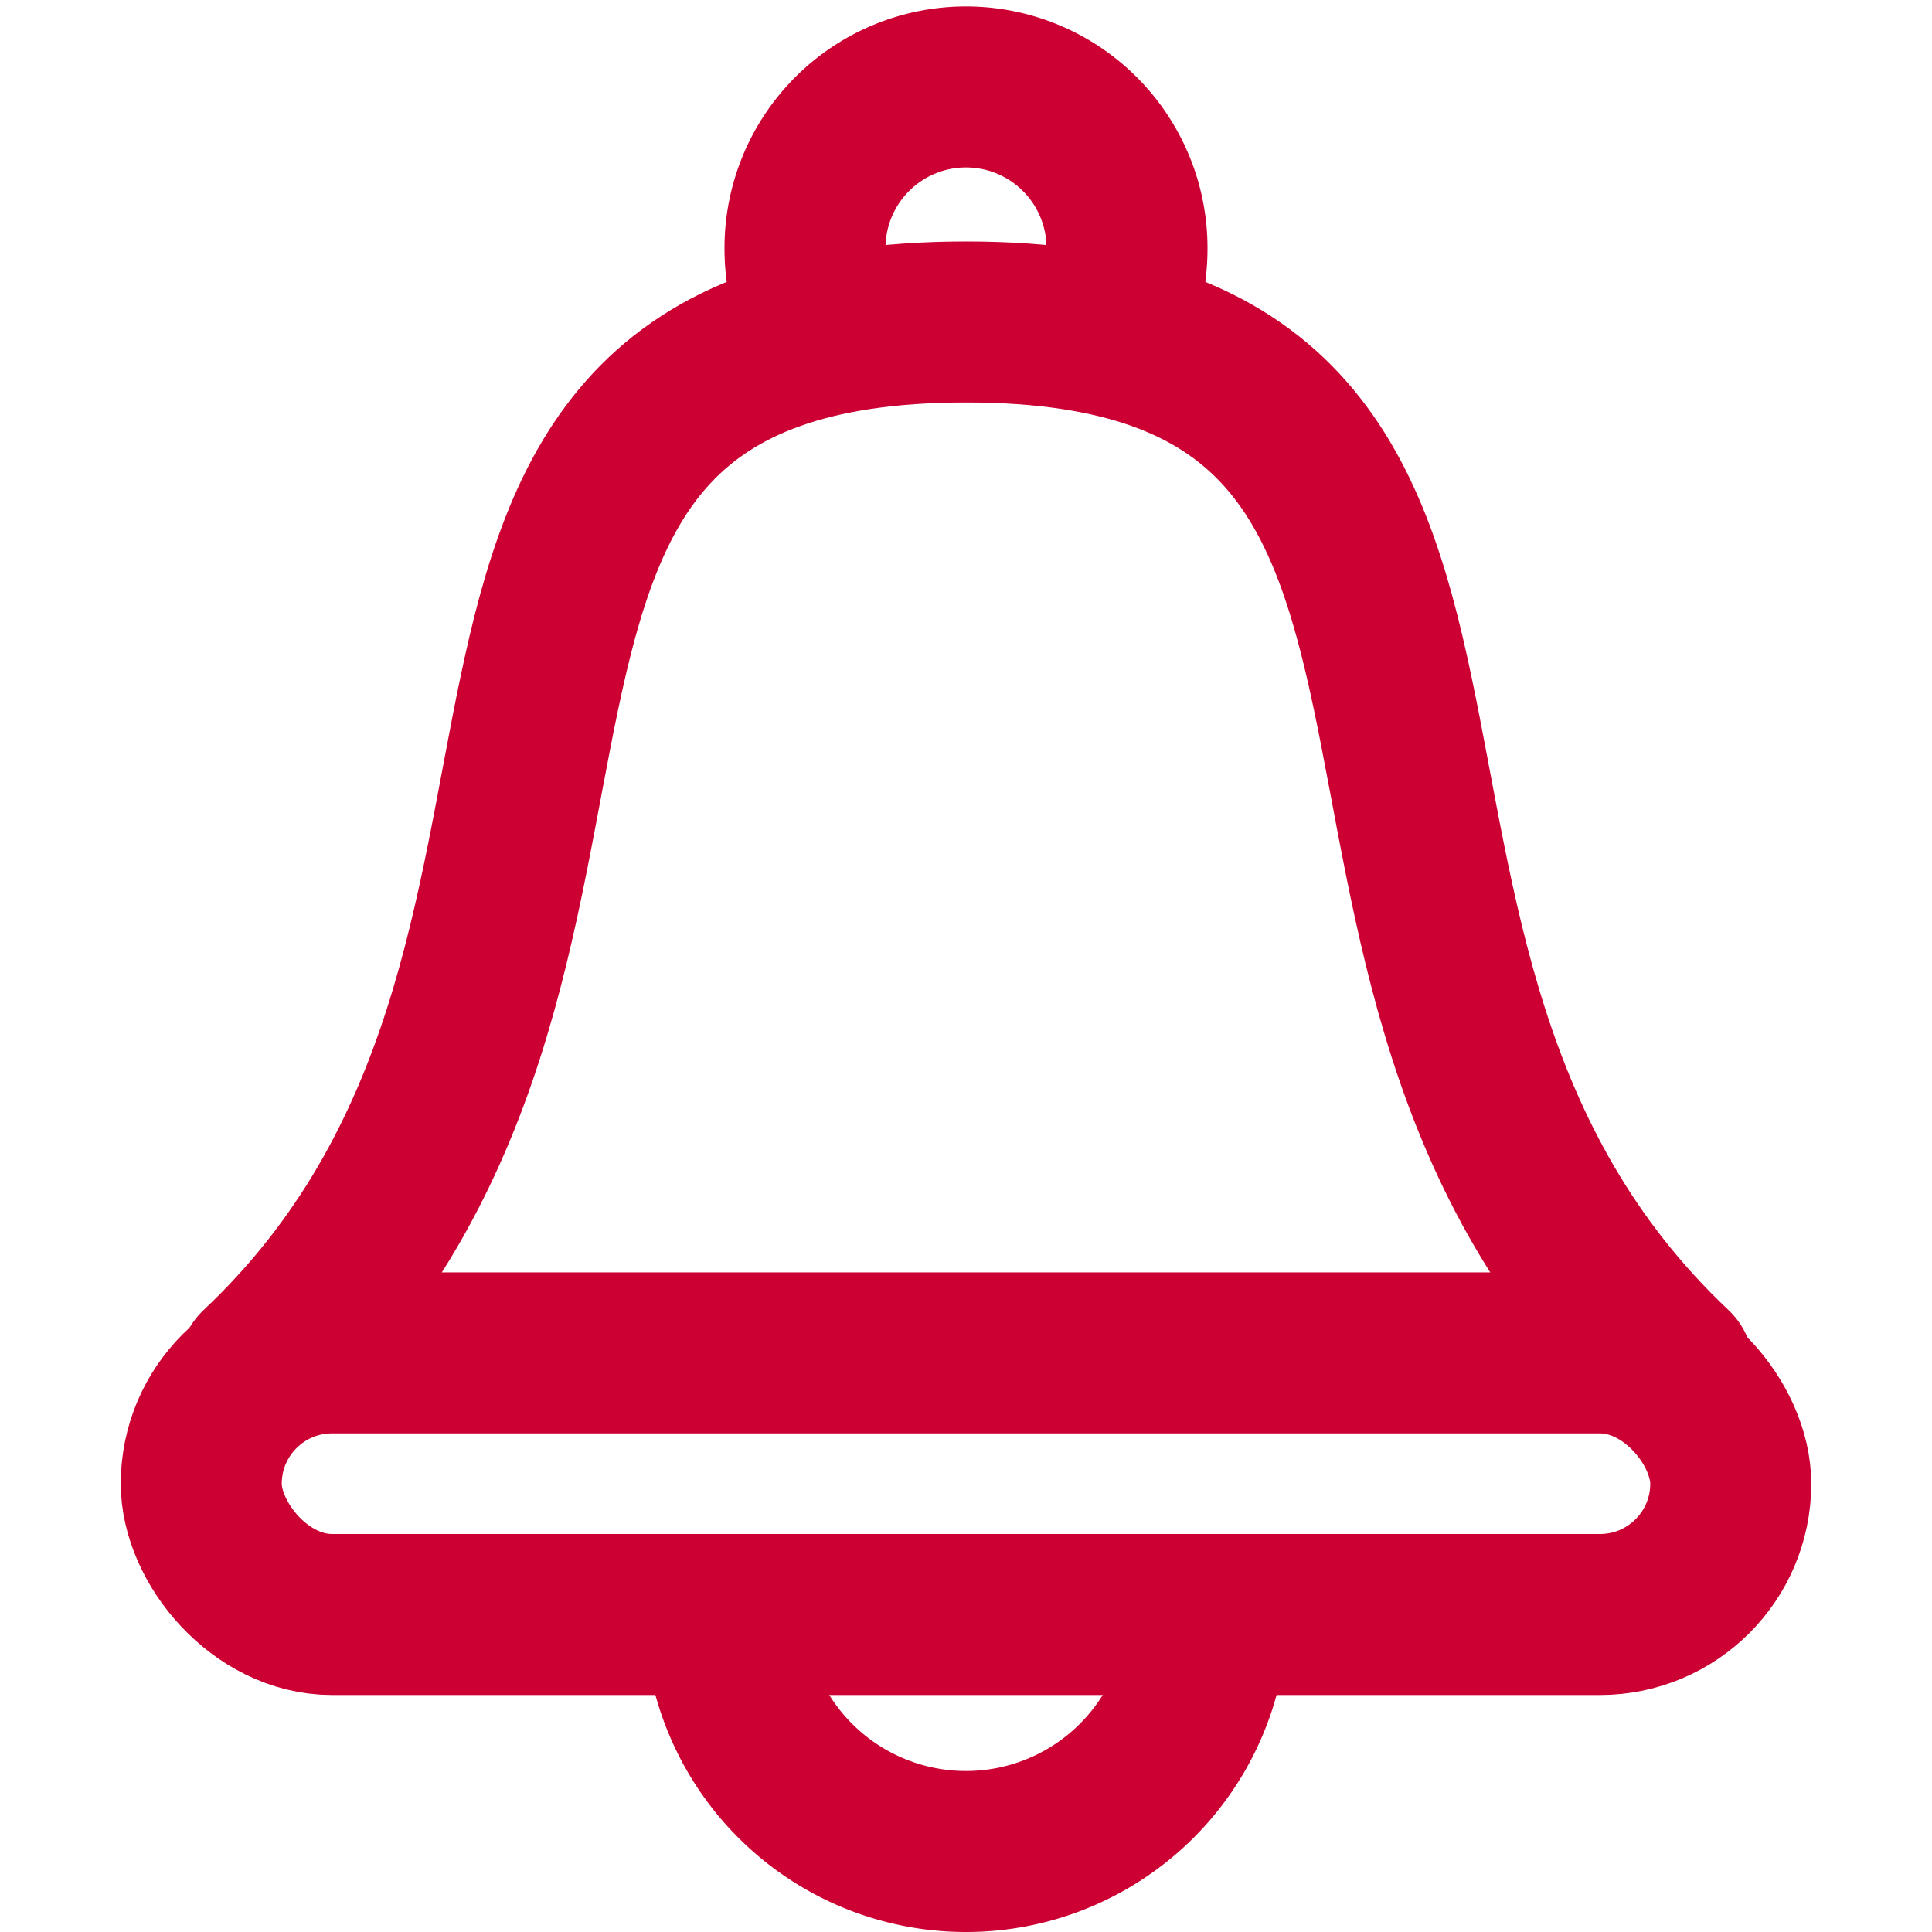 <svg xmlns="http://www.w3.org/2000/svg" width="24" height="24" viewBox="0 0 24 24"><g transform="translate(8102 -822)"><rect width="24" height="24" transform="translate(-8102 822)" fill="#fff"/><g transform="translate(1)"><path d="M42.553,107.961a3,3,0,1,0,6,0" transform="translate(-8136.553 734.039)" fill="none" stroke="#c03" stroke-miterlimit="10" stroke-width="2"/><path d="M51.69,6a2.136,2.136,0,0,0,.205-.92,2,2,0,1,0-4,0A2.135,2.135,0,0,0,48.1,6" transform="translate(-8140.895 820)" fill="none" stroke="#c03" stroke-linejoin="round" stroke-miterlimit="10" stroke-width="2"/><path d="M25.56,28.3c-5.368-5.063-1-13-8.779-13h-.009c-7.781,0-3.411,7.937-8.779,13" transform="translate(-8107.776 810.7)" fill="none" stroke="#c03" stroke-linecap="round" stroke-linejoin="round" stroke-width="2"/><g transform="translate(-8101.5 837.806)" fill="none" stroke="#c03" stroke-width="2"><rect width="21" height="5.25" rx="2.625" stroke="none"/><rect x="1" y="1" width="19" height="3.25" rx="1.625" fill="none"/></g></g></g></svg>
